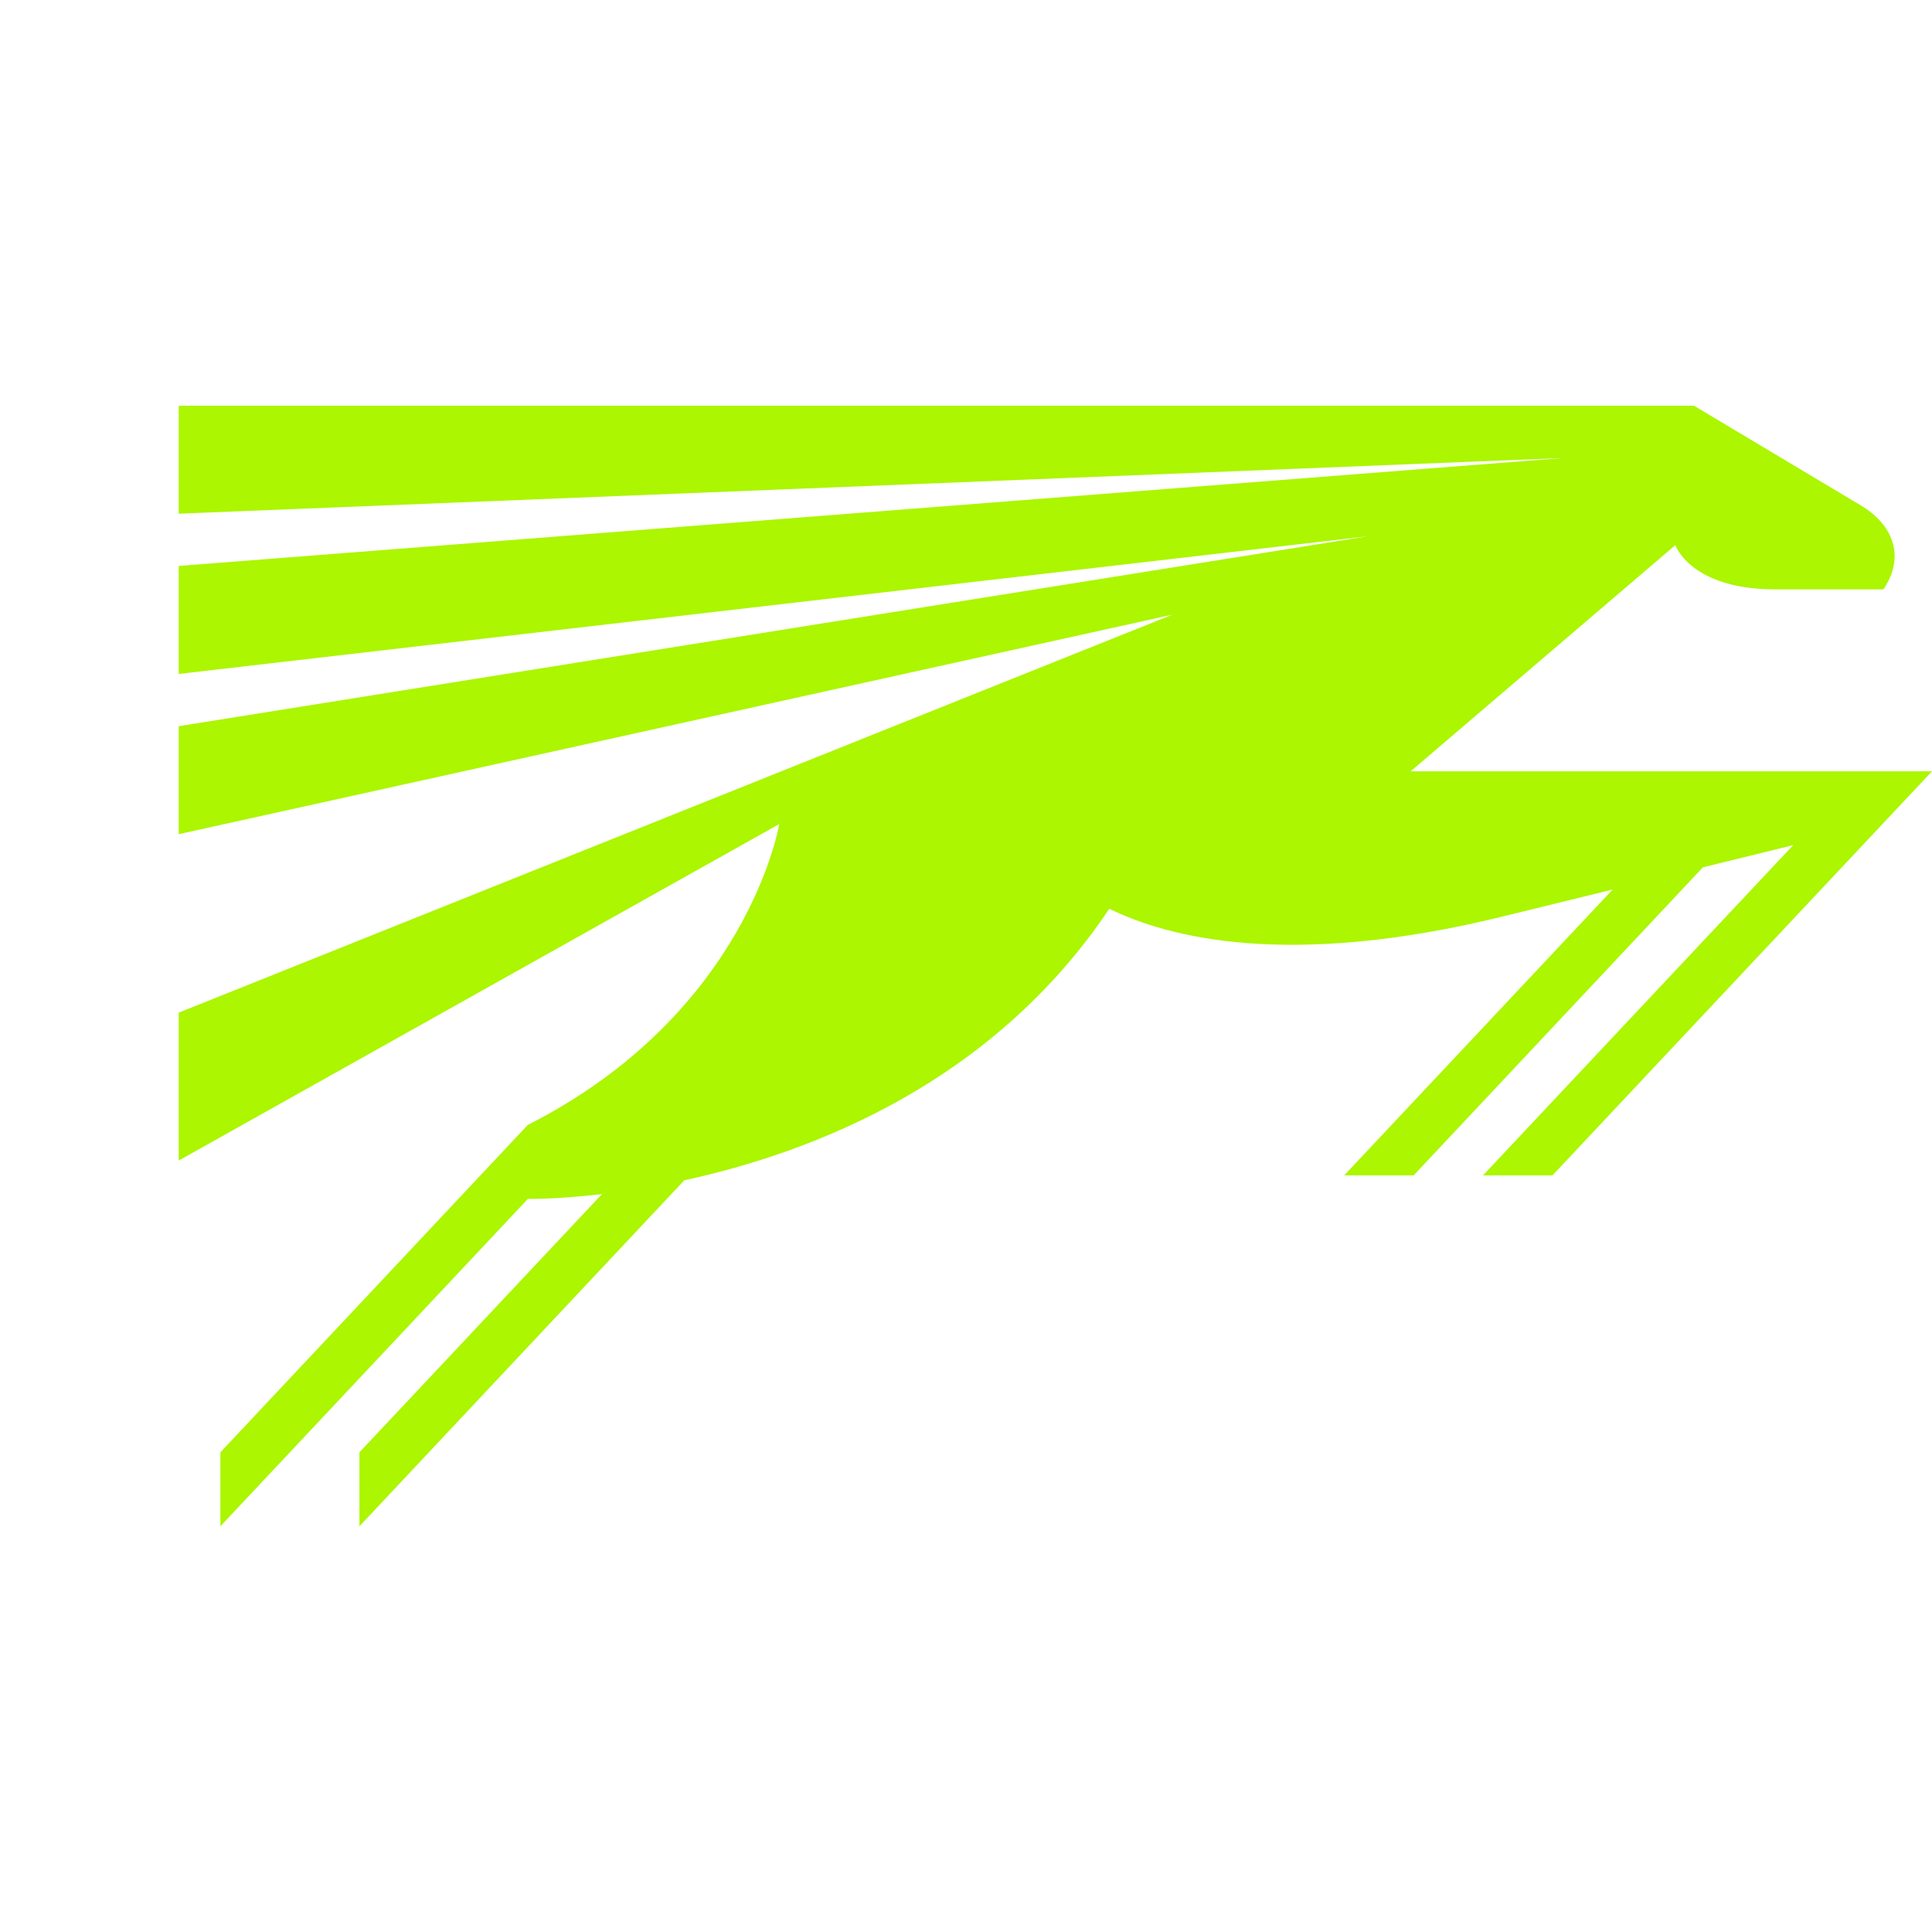 <svg xmlns="http://www.w3.org/2000/svg" version="1.1" xmlns:xlink="http://www.w3.org/1999/xlink" xmlns:svgjs="http://svgjs.dev/svgjs" width="400" height="400"><svg width="400" height="400" viewBox="0 0 400 400" fill="none" xmlns="http://www.w3.org/2000/svg">
<path d="M292.064 159.692C292.064 159.692 292.064 159.692 346.859 112.863C346.859 112.863 349.975 122.024 367.569 122.024C378.187 122.024 389.933 122.024 389.933 122.024C394.703 115.006 391.658 108.448 385.306 104.671C350.718 84 350.718 84 350.718 84H37V106.355L323.728 94.82L37 117.176V139.531L283.219 111.025L37 150.351V172.707L242.734 127.256L37 209.659V240.283L161.332 170.614C161.332 170.614 154.908 209.736 109.269 232.908L45.629 300.688V316L109.293 248.22C109.293 248.22 115.19 248.322 124.634 247.224L74.417 300.688V316L141.677 244.366C168.355 238.573 205.556 224.154 229.67 188.146C241.751 194.092 266.727 200.651 311.096 189.754C319.581 187.661 327.132 185.824 333.891 184.165L278.305 243.345H292.687L352.564 179.571C360.282 177.683 366.394 176.177 371.26 174.978L307.045 243.345H321.427L389.933 170.41L400 159.692H292.064Z" fill="#ABF600"></path>
</svg><style>@media (prefers-color-scheme: light) { :root { filter: none; } }
@media (prefers-color-scheme: dark) { :root { filter: none; } }
</style></svg>